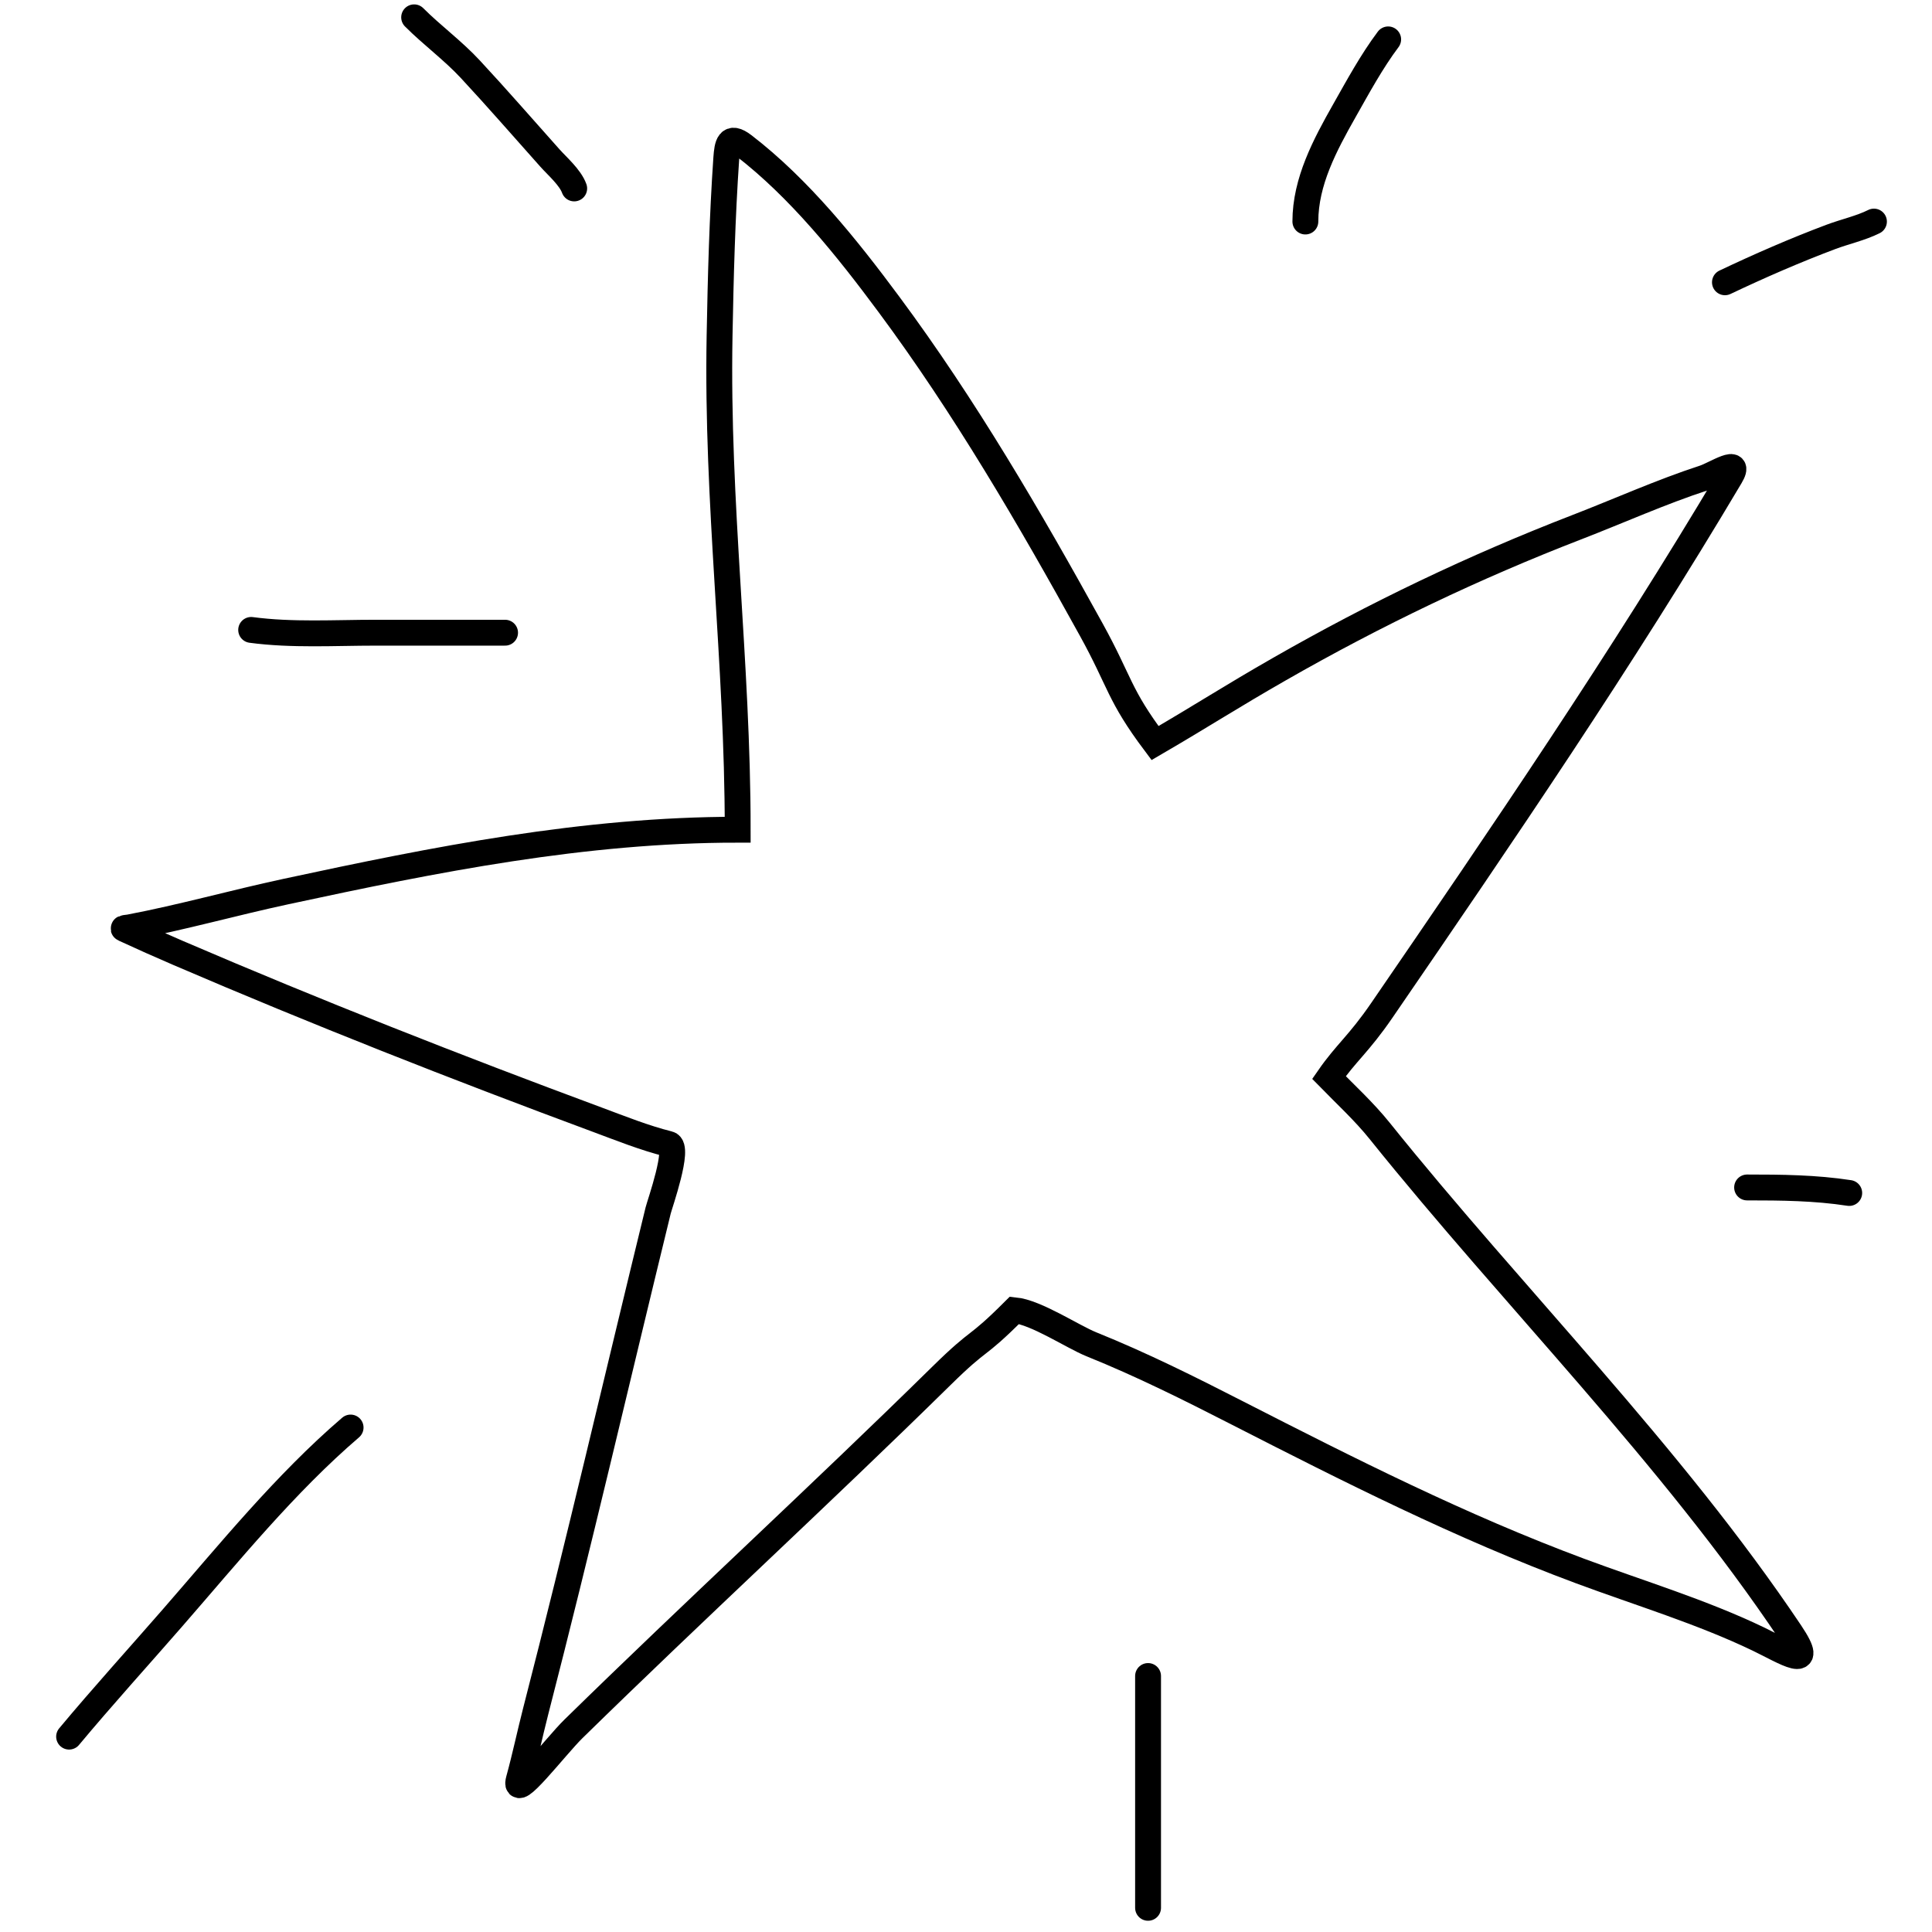 <svg width="64" height="64" viewBox="0 0 64 64" fill="none" xmlns="http://www.w3.org/2000/svg">
<path d="M23.837 11.119C23.733 16.697 24.437 21.905 24.437 27.485C19.339 27.485 14.441 28.465 9.472 29.534C7.745 29.905 6.027 30.39 4.293 30.719C4.23 30.731 4.046 30.74 4.105 30.767C4.7 31.042 5.301 31.31 5.903 31.569C10.478 33.535 15.112 35.358 19.781 37.089C20.565 37.38 21.345 37.695 22.157 37.898C22.525 37.99 21.855 39.885 21.802 40.1C20.449 45.634 19.168 51.171 17.745 56.689C17.552 57.44 17.394 58.2 17.188 58.947C16.97 59.738 18.407 57.848 18.993 57.274C23.015 53.335 27.167 49.527 31.184 45.579C32.546 44.24 32.261 44.748 33.606 43.403C34.325 43.473 35.532 44.281 36.155 44.532C37.831 45.208 39.411 45.999 40.994 46.809C44.675 48.69 48.392 50.573 52.348 52.044C54.32 52.777 56.378 53.396 58.249 54.296C59.115 54.713 60.205 55.42 59.311 54.085C55.347 48.17 50.186 43.045 45.703 37.462C45.188 36.821 44.582 36.267 44.023 35.694C44.593 34.872 45.009 34.587 45.778 33.465C49.758 27.662 53.727 21.842 57.321 15.789C57.725 15.107 56.813 15.712 56.449 15.831C55.014 16.3 53.646 16.918 52.239 17.462C48.831 18.779 45.563 20.344 42.391 22.16C40.77 23.087 39.875 23.675 38.262 24.615C37.048 22.996 37.121 22.617 36.145 20.849C34.107 17.154 31.958 13.467 29.44 10.074C28.063 8.217 26.48 6.238 24.631 4.818C24.146 4.446 24.091 4.791 24.059 5.243C23.925 7.197 23.873 9.162 23.837 11.119Z" stroke="black" stroke-width="0.857" stroke-linecap="round"/>
<path d="M43.242 7.338C43.242 6.014 43.895 4.797 44.532 3.671C44.984 2.873 45.434 2.04 45.985 1.305" stroke="black" stroke-width="0.857" stroke-linecap="round"/>
<path d="M57.141 9.351C58.291 8.806 59.458 8.296 60.65 7.848C61.115 7.673 61.639 7.559 62.077 7.34" stroke="black" stroke-width="0.857" stroke-linecap="round"/>
<path d="M19.021 6.242C18.89 5.877 18.454 5.5 18.219 5.237C17.341 4.254 16.475 3.256 15.578 2.291C14.996 1.665 14.315 1.171 13.719 0.574" stroke="black" stroke-width="0.857" stroke-linecap="round"/>
<path d="M16.731 20.959C15.304 20.959 13.877 20.959 12.45 20.959C11.08 20.959 9.678 21.048 8.32 20.867" stroke="black" stroke-width="0.857" stroke-linecap="round"/>
<path d="M11.614 47.289C9.452 49.142 7.579 51.455 5.712 53.597C4.573 54.905 3.398 56.198 2.289 57.528" stroke="black" stroke-width="0.857" stroke-linecap="round"/>
<path d="M38.031 55.52V63.199" stroke="black" stroke-width="0.857" stroke-linecap="round"/>
<path d="M57.875 39.336C59.01 39.336 60.133 39.346 61.258 39.519" stroke="black" stroke-width="0.857" stroke-linecap="round"/>
</svg>
